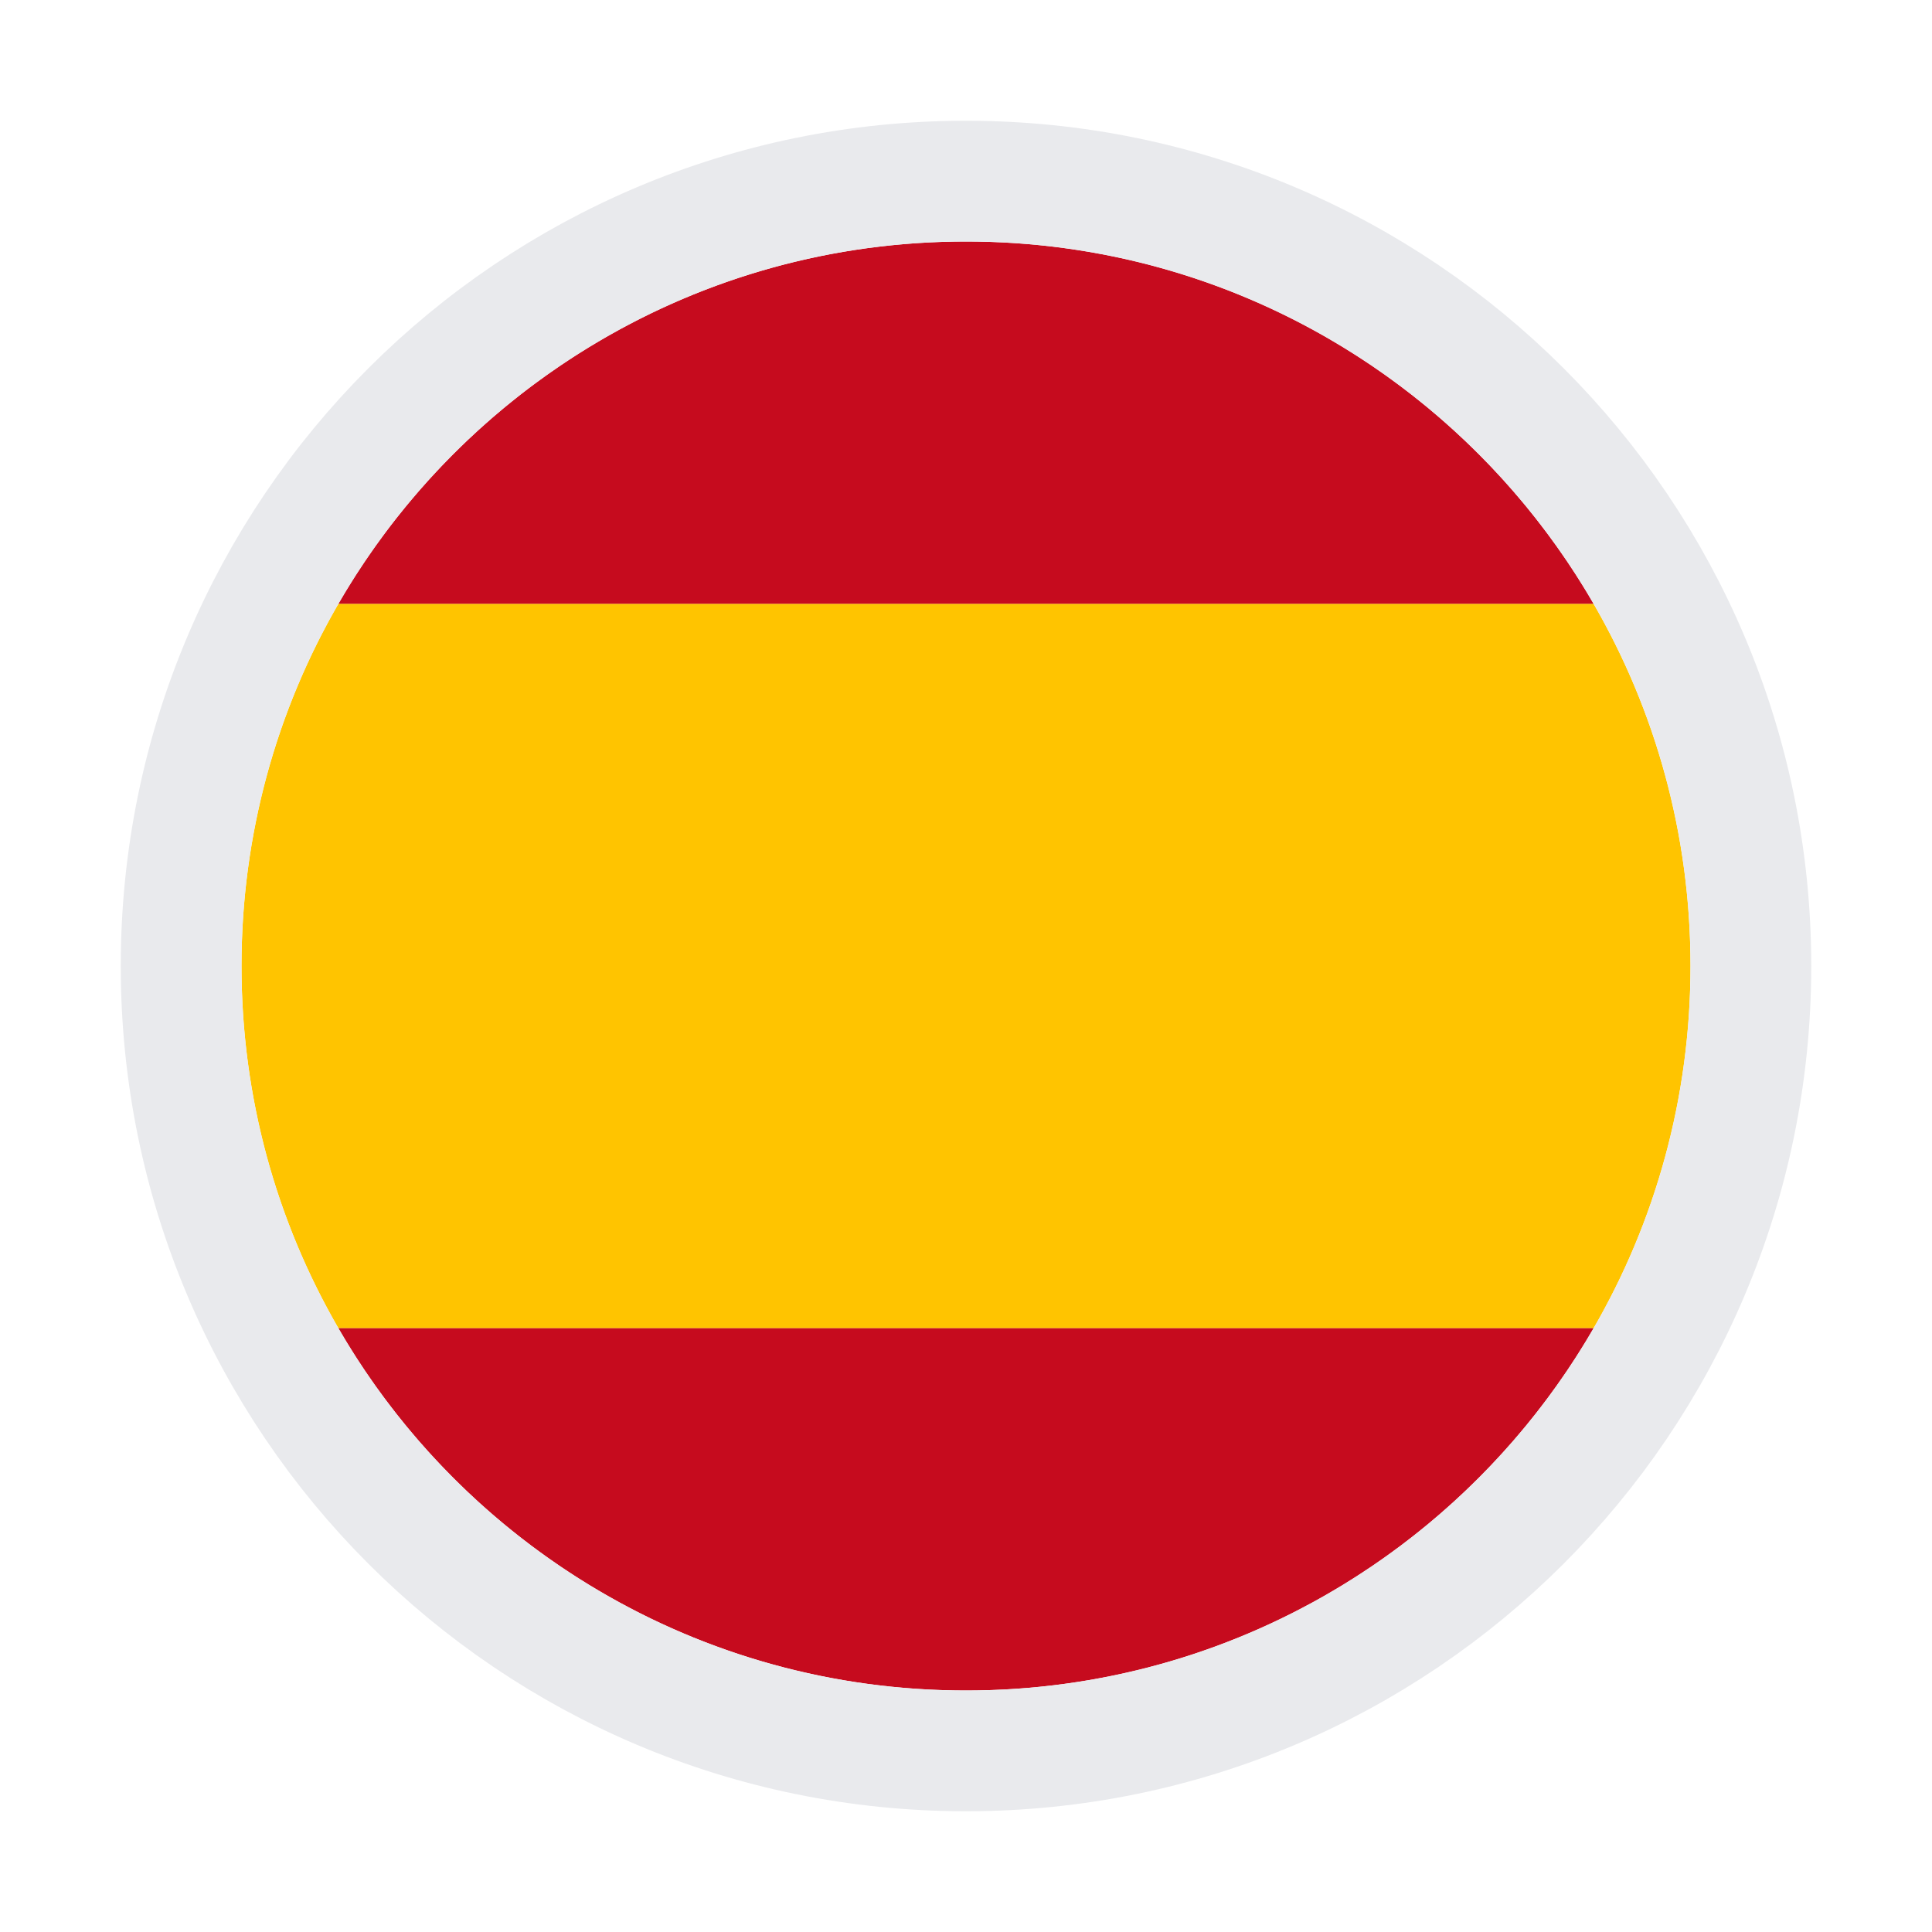 <svg xmlns="http://www.w3.org/2000/svg" width="24" height="24" viewBox="0 0 24 24" fill="none"><path fill-rule="evenodd" clip-rule="evenodd" d="M19.796 16.5C20.562 15.176 21 13.639 21 12C21 10.361 20.562 8.824 19.796 7.5H4.204C3.438 8.824 3 10.361 3 12C3 13.639 3.438 15.176 4.204 16.5H19.796Z" fill="#FFC400"></path><path fill-rule="evenodd" clip-rule="evenodd" d="M19.796 7.5C18.24 4.81 15.331 3 12 3C8.669 3 5.76 4.81 4.204 7.5H19.796ZM19.796 16.5H4.204C5.76 19.19 8.669 21 12 21C15.331 21 18.24 19.19 19.796 16.5Z" fill="#C60B1E"></path><path d="M12 21.75C6.615 21.75 2.25 17.385 2.25 12C2.25 6.615 6.615 2.25 12 2.25C17.385 2.25 21.75 6.615 21.75 12C21.75 17.385 17.385 21.75 12 21.75Z" stroke="#E9EAED" stroke-width="1.5"></path></svg>
